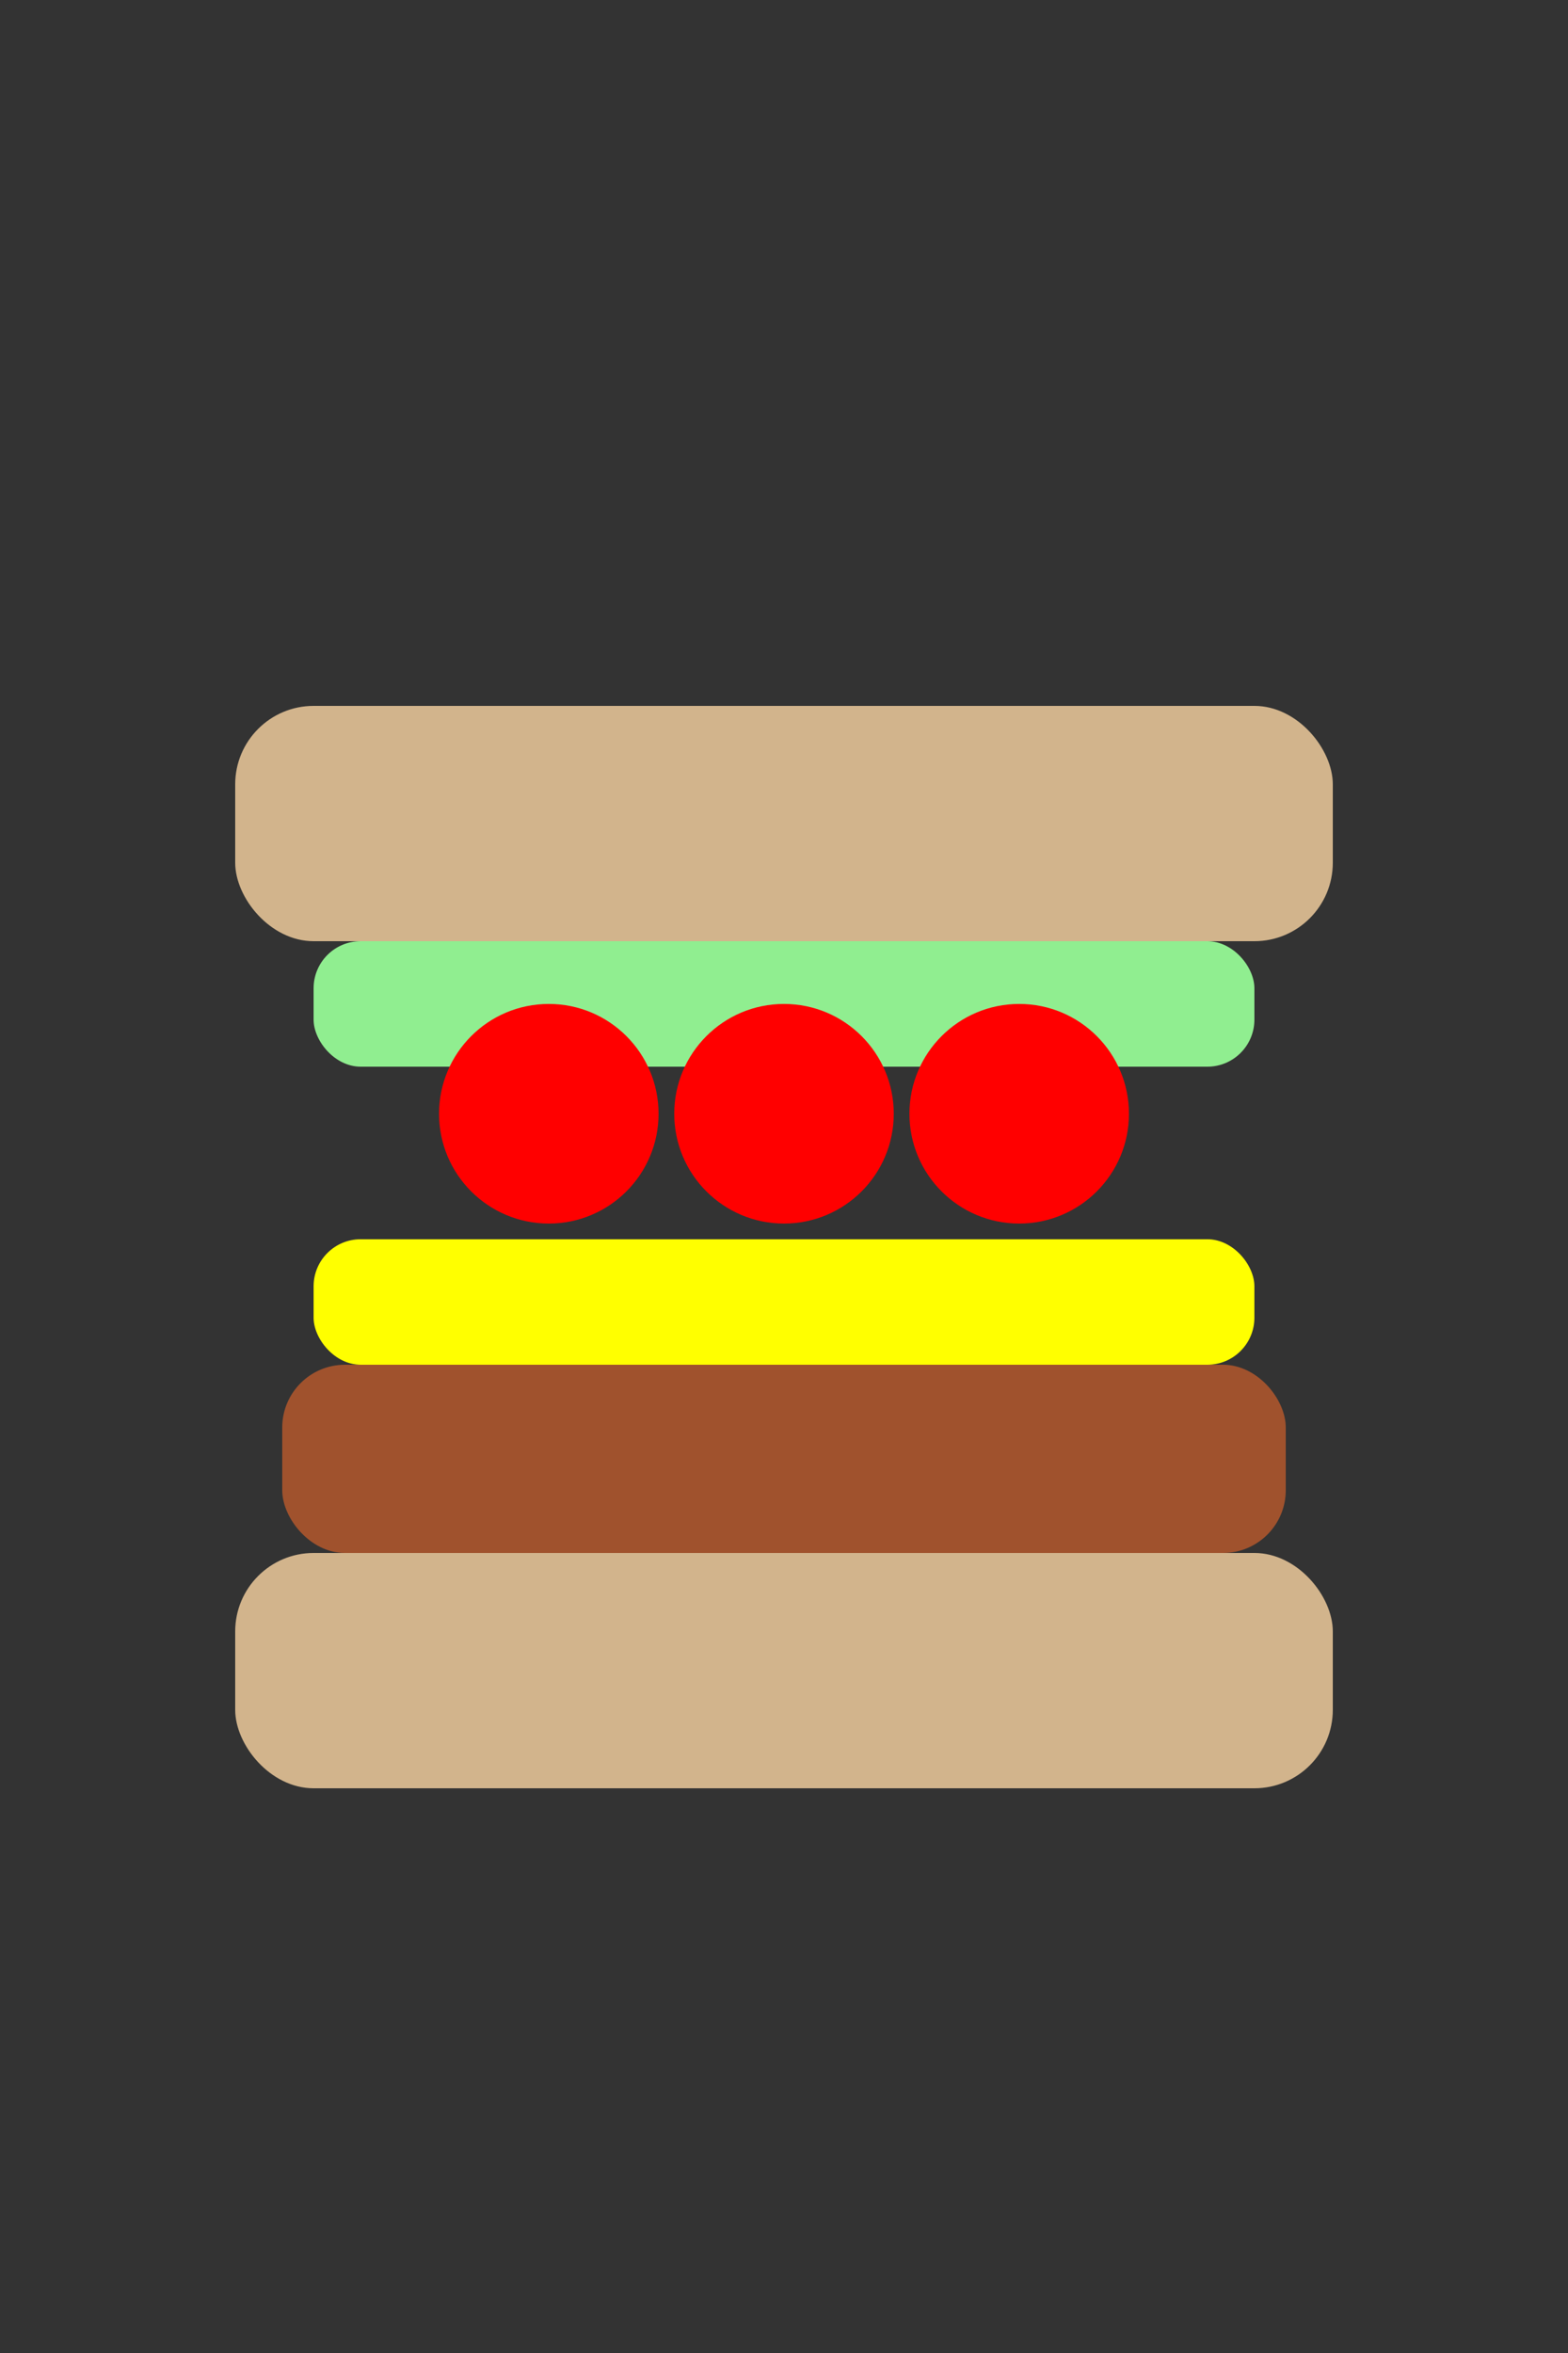 <?xml version="1.0" encoding="UTF-8"?>
<svg xmlns="http://www.w3.org/2000/svg" viewBox="0 0 100 150">
  <rect x="0" y="0" width="100" height="150" fill="#333333" stroke="none"/>
  <!-- Sandwich Type G - Default/Colorful -->
  <!-- Top Bread -->
  <rect x="15" y="45" width="70" height="15" rx="5" ry="5" fill="#D2B48C" />
  <!-- Lettuce -->
  <rect x="20" y="60" width="60" height="8" rx="3" ry="3" fill="#90EE90" />
  <!-- Tomato Slices -->
  <circle cx="35" cy="71" r="7" fill="#FF0000" />
  <circle cx="50" cy="71" r="7" fill="#FF0000" />
  <circle cx="65" cy="71" r="7" fill="#FF0000" />
  <!-- Cheese -->
  <rect x="20" y="79" width="60" height="8" rx="3" ry="3" fill="#FFFF00" />
  <!-- Meat -->
  <rect x="18" y="87" width="64" height="12" rx="4" ry="4" fill="#A0522D" />
  <!-- Bottom Bread -->
  <rect x="15" y="99" width="70" height="15" rx="5" ry="5" fill="#D2B48C" />
</svg> 